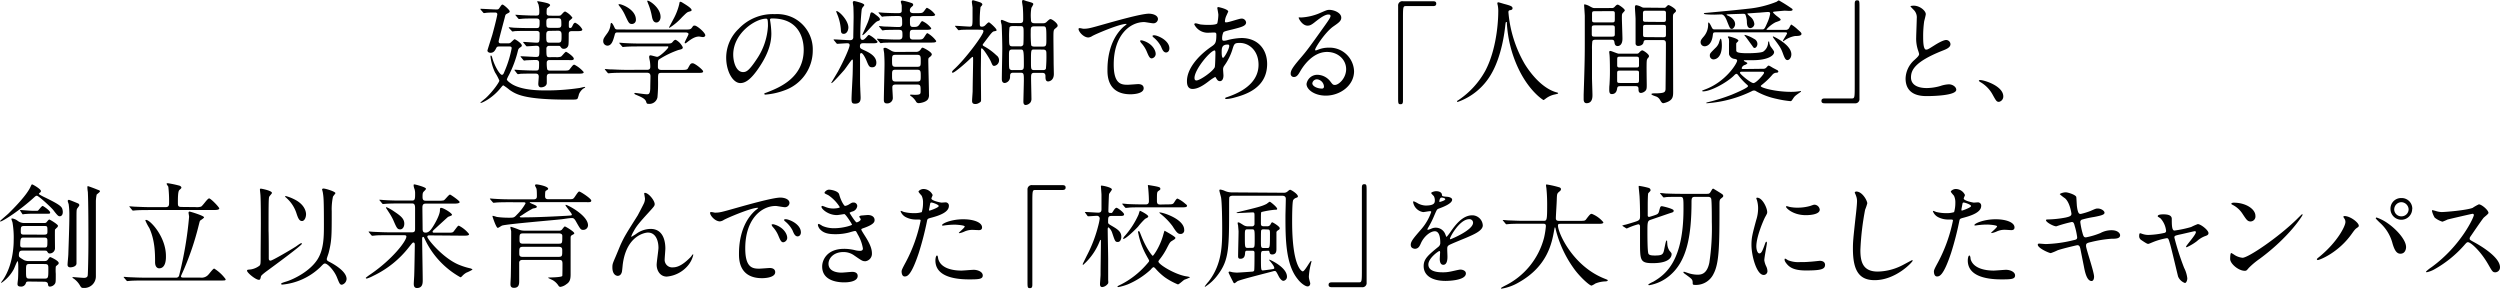 <svg width="706.91" height="81.6" xmlns="http://www.w3.org/2000/svg" viewBox="0 0 706.91 81.6"><title>建学の精神である「人間愛」と、創立以来育んできた「校風」を大切にしたキャンパス</title><path d="M143.62,12.25a1,1,0,0,0,.93-.35c.77-.7.83-.8,1-.8s2,1.15,2,1.76c0,.19,0,.26-.58.64a1.26,1.26,0,0,0-.51.8,30.53,30.53,0,0,1-2.56,6.91,10.53,10.53,0,0,0-.58,1.22c0,.42,1.06,1.12,1.47,1.38,2.85,1.7,7.42,1.76,9.57,1.76a63.81,63.81,0,0,0,9.57-.7c.29-.06,1.22-.29,1.31-.29s.22,0,.22.1-.06.1-.54.38a3.79,3.79,0,0,0-1.22,1.6,7.67,7.67,0,0,1-.38,1.22c-.26.29-.51.29-2.78.29-12.32,0-14.59-1.5-16.41-2.72a16.72,16.72,0,0,0-1.79-1.31c-.19,0-.38.26-.83.8-2.21,2.75-5.15,4.19-5.66,4.19,0,0,0,0,0-.06,0-.19,1.31-1.15,1.54-1.38,2-1.86,3.81-4.48,3.81-4.9a14.5,14.5,0,0,0-1.22-2.3A14.37,14.37,0,0,1,138.69,16c0-.1,0-.29.13-.29s.26.16.38.67c.74,2.59,2.21,4.77,2.69,4.77s.51-.38,1-1.5a29.93,29.93,0,0,0,1.79-6c0-.45-.22-.51-.8-.51h-2.5c-.61,0-.83,0-1.06.45-.38.74-.7,1.34-1.63,1.34-.45,0-.86-.26-.86-.64,0-.13,1.18-3.78,1.38-4.45,1-3.62,1.41-5.6,1.41-5.79,0-.38-.29-.51-.58-.51-.77,0-1.54,0-2.3.06-.13,0-.74.1-.86.1s-.19-.06-.29-.19l-.64-.74c-.1-.16-.13-.19-.13-.22s.06-.06.13-.06c.61,0,3.74.19,4.45.19.45,0,.58-.06.86-.48.54-.8.61-.9.86-.9s2,1.47,2,1.92c0,.26-.06.29-.67.61s-.51.35-.8,1.44S141,11.46,141,11.68c0,.58.35.58.83.58Zm13.44,3.9a3.89,3.89,0,0,0,1.54-.13c.29-.13,1.18-1.37,1.44-1.37s2.21,1.37,2.21,1.92-.67.42-1.7.42h-5.18a.67.67,0,0,0-.77.7,8.92,8.92,0,0,0,.13,1.92.73.73,0,0,0,.64.35h3.84c1.47,0,1.63,0,2-.54.8-1,.86-1.12,1.22-1.12a8.59,8.59,0,0,1,2.62,2.08c0,.45-.64.45-1.7.45h-7.81c-.9,0-.93.51-.93,1.12v1.6c-.13,1-1.28,1.15-1.63,1.15-.77,0-.77-.8-.77-1,0-.32.13-1.73.13-2,0-.89-.54-.89-1.15-.89s-2.94,0-4.06.06a4.82,4.82,0,0,1-.67.1c-.1,0-.16-.1-.29-.22L145.6,20c-.13-.13-.13-.16-.13-.19a.08.08,0,0,1,.1-.1c.13,0,1.7.13,2,.13,2.27.1,2.59.1,4,.1.86,0,.86-.22.86-2.18,0-.74-.51-.8-1-.8s-2.18.06-2.75.1a2.2,2.2,0,0,1-.45.06c-.1,0-.16-.06-.29-.19l-.61-.74c-.1-.1-.13-.16-.13-.22s0-.06.1-.06c.67,0,3.62.19,4.22.19,1,0,1-.22,1-2.3,0-.26,0-.86-.8-.86-.38,0-2.5.16-2.75.16-.1,0-.16-.06-.29-.22l-.61-.74c-.13-.13-.13-.16-.13-.19a.08.08,0,0,1,.1-.1c.35,0,3.14.22,3.74.22.8,0,.8-.29.8-2.62,0-.71-.64-.71-1-.71H149.6c-.74,0-2.91,0-4,.06a5.28,5.28,0,0,1-.7.1c-.1,0-.16-.1-.26-.22L144,8c-.13-.13-.13-.16-.13-.19s0-.1.13-.1,1.22.13,1.41.13c1.47.06,2.88.1,4.38.1h1.79c1,0,1-.22,1-1.92,0-.8-.54-.8-1.28-.8-1.31,0-3,0-3.84.1l-.67.06c-.13,0-.16-.06-.29-.19l-.61-.74c-.13-.16-.16-.16-.16-.22s.06-.06.13-.06,1.7.13,2,.13c2.14.1,2.53.1,3.78.1.86,0,.86-.32.86-1.38a9.47,9.47,0,0,0-.22-1.73,9.2,9.2,0,0,1-.38-.89c0-.06.1-.06.13-.06a22.21,22.21,0,0,1,2.69.54c.32.1.83.29.83.58s-.86.77-.93,1a11.19,11.19,0,0,0-.06,1.15c0,.51.1.83.9.83H158c.48,0,.54-.06,1.06-.64.32-.35.54-.54.77-.54A5.41,5.41,0,0,1,161.86,5c0,.19-.74.74-.86.86s-.16.29-.16,1.25c0,.54,0,.8.38.8s.48-.22.8-.9c.13-.26.35-.58.64-.58a4.45,4.45,0,0,1,2,1.89c0,.48-.58.48-1.73.48h-1.12c-1,0-1,.35-1,1.06,0,1,0,2.66-.1,2.94a1.28,1.28,0,0,1-1.28,1c-.51,0-.64-.19-.9-.54s-.32-.29-.9-.29h-2.3a.74.74,0,0,0-.83.67c0,2.21,0,2.53.83,2.53Zm-1.57-11c-.7,0-1,.13-1,1.06,0,1.41,0,1.66,1,1.66h2.24c.45,0,1,0,1-.86,0-1.6,0-1.86-1-1.86Zm-.1,3.58c-.93,0-.93.58-.93,1.34,0,1.6,0,2,.93,2h2.4c1,0,1-.42,1-2,0-.8,0-1.38-1-1.38Z"/><path d="M193.66,8.35c1.25,0,1.63,0,2-.54s.42-.58.77-.58c.67,0,3,2,3,2.75,0,.35-.42.51-.64.51s-1-.16-1.12-.16c-.77,0-1.73.29-3.36,1.6-.26.19-.42.32-.58.32a.14.14,0,0,1-.13-.13c0-.35,1.09-2.21,1.09-2.5s-.42-.45-.86-.45h-19c-.58,0-.86,0-1,.64-.42,1.47-.8,3.1-2.08,3.1a1.22,1.22,0,0,1-1.18-1.25c0-.67.16-.9,1.15-2.27a4.8,4.8,0,0,0,.93-2.56c0-.1.1-.35.26-.35s.54.58.9,1.41c.19.45.61.45.93.45ZM182.88,19.74c.38,0,1,0,1-.83a11.76,11.76,0,0,0-.1-1.5c-.1-.48-.22-1.12-.22-1.25s0-.51.35-.51,1.63.42,1.92.42c.7,0,3.14-2.37,3.14-2.72s-.16-.22-.61-.22h-7.52c-.77,0-2.94,0-4,.1-.13,0-.58.06-.7.06s-.16-.06-.26-.19l-.64-.74c-.13-.16-.13-.16-.13-.22s.06-.06.1-.06c.22,0,1.18.1,1.41.1.93.06,2.59.13,4.42.13h7.23c1.44,0,1.57,0,2-.54.32-.38.51-.51.8-.51a4.61,4.61,0,0,1,2,2.11c0,.48-.29.54-1.25.77a25.77,25.77,0,0,0-5.31,2.56c-.42.26-.48.29-.48,2.21,0,.86.7.86,1,.86h5.54c1.31,0,1.76,0,2-.54.61-1.09.7-1.34,1.31-1.34s2.94,1.86,2.94,2.3-.64.42-1.7.42H187c-.93,0-.93.26-.93,1.89a44.91,44.91,0,0,1-.16,5,2.32,2.32,0,0,1-2.59,1.86c-.45,0-.48-.19-.61-.58-.26-.86-1.25-1.28-2.59-1.86-.38-.16-.74-.29-.74-.48s.19-.16.29-.16,2.69.38,3.2.38.93,0,1-1.63c0-.71.06-3,.06-3.46s-.1-1-1-1h-6.14c-.77,0-2.94,0-4.06.1-.1,0-.54.06-.67.06s-.16-.06-.29-.19l-.61-.74c-.13-.16-.13-.16-.13-.22s.06-.06.1-.06c.22,0,1.18.1,1.41.1.93,0,2.59.13,4.42.13ZM175.17,1.18c.64,0,4.64,1.5,4.64,4.38a1.13,1.13,0,0,1-1.09,1.22c-.8,0-.93-.26-1.89-2.3A12,12,0,0,0,175,1.54c0-.06-.13-.22-.1-.29S175.1,1.18,175.17,1.18Zm11.62,3.55c0,1-.58,1.63-1.18,1.63-1,0-1.18-1.22-1.31-1.89A17.59,17.59,0,0,0,183.2.86c0-.1-.26-.54-.16-.64C183.33-.1,186.78,2.11,186.78,4.74Zm8.77-1.92c0,.29-.13.32-.7.48s-.7.29-2,1.57a16.68,16.68,0,0,1-3.55,3,.14.14,0,0,1-.13-.13s1.12-2.08,1.25-2.34a17,17,0,0,0,1.63-4.19c.1-.61.13-.7.32-.7a1.45,1.45,0,0,1,.61.26C193.85,1.28,195.55,2.3,195.55,2.82Z"/><path d="M217.73,5.63c0,.1.06.22.06.35a24.52,24.52,0,0,1,.32,3.46c0,2.14-.48,5.12-3.3,9.38-2.56,3.9-4.19,4.67-5.47,4.67-2.11,0-4-3.3-4-7.2a11.27,11.27,0,0,1,3.55-8.16A13.24,13.24,0,0,1,219.1,4a10.44,10.44,0,0,1,5.15,1,10,10,0,0,1,5.57,9.31,11.93,11.93,0,0,1-8.06,11.26,19.64,19.64,0,0,1-5.31,1.18c-.13,0-.32,0-.32-.22s.06-.13.86-.45c3.33-1.31,10.27-4.06,10.27-12,0-1.25-.13-8.86-8.86-8.86C217.76,5.18,217.73,5.44,217.73,5.63Zm-10.4,9.82c0,2.08.83,4.93,2.78,4.93.93,0,1.7-.38,3.9-3.71a18.31,18.31,0,0,0,3.14-9.31c0-1.92-.13-2.08-.54-2.08C213.57,5.28,207.33,9.41,207.33,15.45Z"/><path d="M244.16,12.22c-.42,0-1,0-1,.86,0,.58.22.67,1.25,1.15,1.34.61,3.39,1.63,3.39,3.49,0,1.15-.77,1.31-1.15,1.31-.86,0-1-.32-1.73-2.11-.19-.45-.93-1.92-1.38-1.92s-.35.7-.35.9,0,4.86,0,5.79c0,1.12,0,2.21.06,3.33,0,.35.1,2.11.1,2.53,0,.64,0,1.76-1.57,1.76-.77,0-1-.19-1-1.28s.29-6,.32-7.1.06-2.59.06-3.74c0-.06,0-.35-.19-.35s-1.86,2.5-2.24,2.94-3.26,3.71-3.58,3.71c-.06,0-.1,0-.1-.06s1.6-2.69,1.89-3.2c1.63-3,3.3-6.69,3.3-7.46,0-.54-.42-.54-.74-.54s-2.59.16-2.75.16-.16-.1-.29-.22l-.61-.74c-.13-.13-.13-.16-.13-.19a.1.1,0,0,1,.1-.1c.64,0,3.74.22,4.45.22.38,0,.83,0,1-.64,0-.13.1-5.15.1-5.82,0-.35,0-1.31-.06-2.88,0-.19-.16-1.09-.16-1.31a.4.4,0,0,1,.38-.42c.06,0,2.85.58,2.85,1.12,0,.13,0,.16-.38.58a1.85,1.85,0,0,0-.35.77,69.34,69.34,0,0,0-.38,7.46c0,.32,0,1.06.61,1.06.35,0,.61-.26,1-.64.61-.7.67-.77.86-.77a7.76,7.76,0,0,1,2.4,1.92c0,.45-.64.45-1.7.45Zm-5.6-2.66c-.67,0-.77-.42-.8-1.28A13.79,13.79,0,0,0,237,4.7c-.06-.22-.54-1.31-.54-1.44s0-.13.1-.13c.67,0,3.33,2.59,3.33,4.67C239.87,8.58,239.46,9.57,238.56,9.57Zm10.24-4.1c0,.29-.13.35-.7.54-.86.32-3.62,3.94-4.22,3.94-.06,0-.06,0-.06-.06s1.34-3,1.57-3.58a13.9,13.9,0,0,0,.7-2.34c.06-.16.13-.45.35-.45.38,0,.7.29,1.44.86S248.8,5.18,248.8,5.47Zm-.1,2.21c-.13-.13-.16-.16-.16-.19s.06-.1.13-.1c.22,0,1.15.1,1.34.13,1.25,0,2.82.13,4,.13.48,0,1.09,0,1.09-.9,0-2,0-2.21-1.22-2.21-2.46,0-3.52.1-3.74.1s-.58.1-.67.1-.19-.1-.29-.22l-.64-.74c0-.06-.13-.16-.13-.22s.06-.06.13-.06,1,.1,1.15.1c.64.06,3.23.13,4.29.13s1-.42,1-1c0-.32,0-.74,0-1.06s-.26-1-.26-1.15a.35.35,0,0,1,.38-.35A15.74,15.74,0,0,1,257.6.8c.22.06.61.19.61.51s-.06.29-.58.77a1.11,1.11,0,0,0-.35.83c0,.67.48.8,1,.8h.93c1.54,0,1.66,0,2.18-.7s.58-.8.74-.8a5.9,5.9,0,0,1,2.3,1.92c0,.42-.64.42-1.7.42H258.3c-1,0-1,.58-1,1.31,0,1.34,0,1.76.93,1.76s1.34,0,1.89-.9c.32-.51.45-.74.7-.74a6.53,6.53,0,0,1,2.5,2c0,.45-.64.45-1.73.45h-3.33c-1,0-1,.32-1,1.6,0,.61,0,1.15.93,1.15h1c1.54,0,1.7,0,2.18-.74.61-.93.67-1.06.9-1.06a7.88,7.88,0,0,1,2.46,2.21c0,.45-.64.45-1.73.45h-8.61c-1.54,0-3.55,0-4.67.06a5.81,5.81,0,0,1-.67.1c-.13,0-.19-.1-.29-.22l-.64-.74c-.1-.13-.13-.16-.13-.19s0-.1.13-.1,1.7.13,2,.13c2.34.1,2.4.1,4.06.1.83,0,1-.42,1-1.09,0-1.44,0-1.66-1.22-1.66-.19,0-2.56,0-3.71.06a5,5,0,0,1-.67.1c-.13,0-.16-.06-.29-.22Zm10.24,7a1.5,1.5,0,0,0,1.34-.61c.29-.42.38-.58.61-.58s2.59,1.22,2.59,1.89c0,.38-.58.77-.7.86s-.29.19-.29.74c0,1.38.19,8.16.19,9.7a2.29,2.29,0,0,1-.26,1.34c-.54.93-2.34,1.15-2.59,1.15a.84.84,0,0,1-.74-.32A5.09,5.09,0,0,0,258,27.49c-.1-.1-.67-.45-.67-.58s.16-.16.26-.16l1,.06c1.73,0,1.73-.22,1.73-1.15,0-1.38,0-1.76-1-1.76h-6c-.9,0-1,.38-1,.83s.13,2.3.13,2.75a1.57,1.57,0,0,1-1.7,1.76c-.83,0-.83-.67-.83-1.05,0-1.44.19-8.42.19-10,0-.64,0-1.5-.1-3.07,0-.19-.19-1.12-.19-1.34s.29-.26.45-.26c.35,0,.7.22,1.57.71a2.61,2.61,0,0,0,1.73.45Zm-5.7.83c-1,0-1,.32-1,1.63s0,1.76,1,1.76h6.11c1,0,1-.32,1-1.63s0-1.76-1-1.76Zm6.11,7.55c1,0,1-.35,1-1.6s0-1.73-1-1.73h-6.11c-1,0-1,.35-1,1.6s0,1.73,1,1.73Z"/><path d="M275.87,8.38c-.9,0-2.94,0-4.1.06a4.82,4.82,0,0,1-.67.1c-.13,0-.19-.1-.29-.22l-.61-.74c-.13-.13-.16-.16-.16-.22s.06-.06.13-.06c.64,0,3.46.22,4,.22.83,0,.83-.29.83-2.91V2.18c0-.26-.19-1.38-.19-1.6s0-.51.38-.51c.06,0,2,.58,2,.61.26.1.58.32.58.58s-.45.61-.51.74a30.3,30.3,0,0,0-.22,4.29c0,1,0,1.25.61,1.25a1.3,1.3,0,0,0,1-.45c.7-.7.8-.77,1-.77s2.14,1.73,2.14,2.18c0,.22,0,.22-.7.35-.48.06-1,.8-2.21,2.4-.86,1.15-1,1.28-1,1.41s0,.22.48.48a16.47,16.47,0,0,1,3.39,2.5A1.69,1.69,0,0,1,282.5,17a1.59,1.59,0,0,1-1.34,1.63c-.45,0-.51-.13-1-1.28-.32-.74-2.14-3.68-2.56-3.68-.19,0-.19.26-.19.35,0,.93-.06,5.15-.06,6,0,1.28.06,6.94.06,8.1,0,.54,0,.67-.61,1a1.79,1.79,0,0,1-1,.29c-.74,0-.93-.35-.93-.9s.16-2.37.16-2.78c0-1.63.13-7.07.13-8.58,0-1,0-1.06-.19-1.06a4.2,4.2,0,0,0-.7.58c-1.25,1.22-4.35,3.9-4.9,3.9-.1,0-.16-.06-.16-.22s.16-.38.58-.77c3.07-2.78,8.29-9.7,8.29-10.75,0-.42-.42-.42-.77-.42Zm16.61,12.22c-.93,0-.93.42-.93,1.63,0,.77.1,4.67.1,5.54a1.82,1.82,0,0,1-.29,1.21,1.92,1.92,0,0,1-1.31.71c-.67,0-.67-.71-.67-1,0-.45.13-5.31.13-5.86,0-2,0-2.27-1-2.27h-2c-.9,0-.9.51-.9,1.25a1.72,1.72,0,0,1-1.47,1.66c-.86,0-.86-.86-.86-1.18,0-1.25.13-7.3.13-8.67,0-1.18-.1-5.79-.19-6.62A8.35,8.35,0,0,1,283,6c0-.1,0-.38.32-.38.06,0,1.5.58,1.6.64a3.46,3.46,0,0,0,1.47.26h2c.93,0,.93-.45.93-1.28s0-1.79-.1-3.13c0-.22-.22-1.38-.22-1.63s.06-.48.35-.48a8.49,8.49,0,0,1,.83.29c1.76.48,2,.54,2,.93a7.35,7.35,0,0,1-.54,1,12.84,12.84,0,0,0-.13,3.2c0,.51,0,1.15,1,1.15h2.43A1.26,1.26,0,0,0,296,6.14c.58-.54.8-.74,1.06-.74.42,0,2,1.15,2,1.82,0,.29-.1.38-.61.8s-.58.45-.58,2.56c0,1,.06,6,.06,7.14,0,.45.06,2.69.06,3.2,0,2-1.5,2.11-1.6,2.11-.77,0-.77-.8-.77-1.5,0-.86-.48-.93-1-.93Zm-4-7.49a.84.84,0,0,0,.86-.45c.1-.26.1-2.75.1-3.17,0-1.89,0-2.11-1-2.11H286.3c-.32,0-.74.06-.86.42a24.53,24.53,0,0,0-.1,3c0,2,0,2.3,1,2.3ZM286.3,14c-1,0-1,.38-1,1.86,0,3.14,0,3.49.26,3.74a1,1,0,0,0,.74.22h2.21c1,0,1-.42,1-1.66,0-4.16-.1-4.16-1-4.16Zm8.58-.83c1,0,1-.38,1-2.14,0-3.58-.06-3.58-1-3.58h-2.43c-1,0-1,.38-1,1.66a33,33,0,0,0,.13,3.68c.19.38.67.38.86.38Zm-2.43.83c-.93,0-.93,0-.93,3.55,0,2,0,2.27,1,2.27h2.4c.22,0,.67,0,.83-.42a37.6,37.6,0,0,0,.13-4.38c0-.8-.29-1-1-1Z"/><path d="M306.34,8.13c1.34,0,1.82-.13,6.21-1.38,2.85-.8,10.18-2.88,12.29-2.88,1.15,0,2.59.45,2.59,1.54a1.28,1.28,0,0,1-1.31,1.18c-.42,0-2.24-.35-2.59-.35-4.06,0-8.61,3.74-8.61,12,0,5.38,2,5.73,3.9,5.73.48,0,2.75-.19,3-.19,1,0,1.57.42,1.57,1.18,0,1.7-3.52,1.7-3.71,1.7-6.53,0-6.53-5.34-6.53-6.85s0-8.19,4.64-12.32a6.2,6.2,0,0,0,.8-.67c0-.06-.13-.06-.19-.06-1.86,0-8.48,2.82-9.54,3.42a2.44,2.44,0,0,1-1.09.42c-1.6,0-3.14-2.14-2.72-2.59C305.22,7.84,306.15,8.13,306.34,8.13Zm20.45,7.07a1.3,1.3,0,0,1-1.12,1.31c-.58,0-.86-.61-1.38-1.86a8.36,8.36,0,0,0-1.6-2.5,1.75,1.75,0,0,1-.32-.58c0-.16.35-.19.64-.13C325.73,12.19,326.78,14.17,326.78,15.2Zm3.87-1.54c0,.83-.51,1.18-.93,1.18-.77,0-1.12-.93-1.44-1.7a8.28,8.28,0,0,0-2.11-2.56c-.16-.13-.29-.26-.29-.42s.35-.19.45-.19a2.93,2.93,0,0,1,.8.16C329,10.75,330.66,12.13,330.66,13.66Z"/><path d="M342,22.81c-1.63,1.28-3.26,2.34-4.8,2.34s-1.57-1.63-1.57-2.21c0-3.46,3.07-7.14,7-9.82,1-.7,1.31-1,1.31-3.26,0-.51-.1-.67-.7-.67-.06,0-1.22.06-1.44.06a4.25,4.25,0,0,1-4.1-2.34c0-.19.13-.32.38-.32s1.15.29,1.34.32a18.73,18.73,0,0,0,2.18.13c.58,0,2.43,0,2.62-.48a12.42,12.42,0,0,0,.29-2.37c0-.32-.32-2-.32-2s.16-.19.29-.19,2.82.58,2.82,1.28c0,0-.48,1.06-.51,1.12A4.22,4.22,0,0,0,346.37,6c0,.26,0,.32.42.32.67,0,3.62-1.06,4.22-1.06a1.24,1.24,0,0,1,1.34,1.06c0,1-1.15,1.31-3.87,2-1.89.45-2.37.58-2.56.83a4.2,4.2,0,0,0-.35,1.57c0,.74.16.8.54.8a4,4,0,0,0,.93-.16,17.4,17.4,0,0,1,4-.61c4.67,0,7.26,3.23,7.26,7.33,0,6.94-6.37,8.74-9.34,9.54a10.38,10.38,0,0,1-2.21.38c-.19,0-.32-.06-.32-.22s.26-.22.64-.35c6.43-2.18,8.8-5.54,8.8-9.12,0-4-2.69-6.17-5.28-6.17-1.54,0-1.6.19-2.18,2.08a16,16,0,0,1-2.21,4.35,1.67,1.67,0,0,0-.35,1.15c0,.26.1,1.41.1,1.63,0,.86-.32,1.6-1,1.6-.54,0-.77-.38-1-.74s-.26-.45-.35-.45A14.22,14.22,0,0,0,342,22.81ZM343.49,19c.13-.32.19-3.68.19-4,0-.19,0-.74-.22-.74-1.18,0-5.7,5.38-5.7,7.78,0,.45.16.77.67.7C339.52,22.59,343,20.16,343.49,19Zm3.62-6.4c-1.66,0-1.66,1.09-1.66,2.21,0,.29,0,1.54.38,1.54s1.76-2.53,1.76-3.36a.71.71,0,0,0-.1-.32C347.42,12.61,347.2,12.61,347.1,12.61Z"/><path d="M380.64,19.55c0-2.62-2.21-4.86-5.41-4.86-4.22,0-6.94,4.38-7.52,5.38s-1,1.7-1.82,1.7a.88.88,0,0,1-.93-.9c0-.8.26-1.5,2.53-4.16,2.08-2.43,2.4-2.85,7.23-9.63,1.06-1.5,1.5-2.18,1.5-2.53s-.22-.45-.61-.45c-1.18,0-3.07,1.6-3.62,2-1.28,1.06-1.73,1.15-2.27,1.15-1.5,0-2.5-2-2.5-2.21s.1-.1.77-.1a15.49,15.49,0,0,0,5-1.15c2-.86,2.21-1,2.91-1,1.28,0,3.36.8,3.36,2.21,0,.93-.74,1.44-2.27,2.5-2.3,1.63-5.12,6-5.12,6.56a.24.24,0,0,0,.19.22l.8-.29a7.72,7.72,0,0,1,2.82-.51,6.91,6.91,0,0,1,7.2,6.65c0,4.06-3.94,6.91-8,6.91-3.17,0-5.44-1.7-5.44-3.3a3.08,3.08,0,0,1,3.17-2.59,4.72,4.72,0,0,1,3.65,2c.45.58.64.86,1.09.86C378.4,24.16,380.64,22.21,380.64,19.55Zm-8.22,2.88a1.31,1.31,0,0,0-1.34,1.12c0,.83,1.38,1.5,2.75,1.5a.53.53,0,0,0,.54-.58A2.18,2.18,0,0,0,372.42,22.43Z"/><path d="M405.22.35c.61,0,.9.19.9.67s-.26.7-.9.7h-7.65c-.86,0-.86.19-.86,4,0,3.58,0,19.49,0,22.75,0,.74-.16,1-.67,1-.7,0-.7-.22-.7-2.11V1.66A1.2,1.2,0,0,1,396.74.35Z"/><path d="M426.53,3.49a34.8,34.8,0,0,0,4.64,14.66c.54.86,4.16,6.72,9.09,8,.1,0,.32.1.32.22s-.1.16-1.12.38a6.35,6.35,0,0,0-2.21,1c-.61.45-.7.54-.8.54s-4.19-2.53-7.29-9.31a34.56,34.56,0,0,1-3.07-12.38c0-.35,0-.38-.16-.38s-.19.13-.32,1.28-.93,8.48-4.1,13.7a17.69,17.69,0,0,1-9.31,7.62c-.1,0-.19,0-.19-.16s.16-.22.42-.38A23.73,23.73,0,0,0,420,20c3.65-6.94,3.65-16.1,3.65-16.45a8.78,8.78,0,0,0-.13-2,4.49,4.49,0,0,1-.13-.64.27.27,0,0,1,.26-.26c.19,0,1.57.45,1.86.51,1.54.42,2.18.61,2.18,1.18,0,.35-.26.45-.54.51s-.42.06-.51.19A.62.62,0,0,0,426.53,3.49Z"/><path d="M455.68,2.27a1,1,0,0,0,.9-.35c.32-.35.58-.61.86-.61s2,1.18,2,1.63c0,.16-.51.64-.61.77-.22.29-.22.54-.22,1.41s.16,4.89.16,5.82c0,1.76-.9,2.08-1.34,2.08-.77,0-.86-.61-.93-1.12-.1-.67-.45-.67-1.06-.67h-4c-.51,0-1,0-1.18.42a15.26,15.26,0,0,0-.1,2.27c0,1.47,0,6.88,0,8.1,0,.7.13,4.1.13,4.86,0,.58,0,2.3-1.66,2.3-.83,0-.83-.9-.83-1.12s0-.86,0-1.28c.32-9.5.32-11.62.32-15.13,0-2,0-6.75,0-7.17,0-.26-.19-2.91-.19-2.94s0-.32.13-.32a4.76,4.76,0,0,1,1.5.58c.83.45.93.48,1.38.48Zm-4.58,4.9c-.64,0-1,0-1,.64V9.66c0,.7.26.7,1,.7h4.51c.64,0,1,0,1-.64V7.9c0-.7-.26-.74-1-.74Zm0-4c-.74,0-.93,0-.93.8V5.66c0,.67.29.67.93.67h4.58c.74,0,.93,0,.93-.83V3.78c0-.64-.29-.64-.93-.64Zm11.65,12a.76.76,0,0,0,.74-.29c.26-.29.61-.64.9-.64s1.89,1.06,1.89,1.63a.72.72,0,0,1-.19.42,1.41,1.41,0,0,0-.45,1c-.1.83,0,5.89,0,6.66s0,1.28-.29,1.63a2,2,0,0,1-1.34.7c-.7,0-.7-.67-.7-1.15,0-.77-.42-.77-1.06-.77h-4c-.74,0-.9.13-1,.74-.13,1-.67,1.5-1.47,1.5-.42,0-.74-.16-.74-1.15,0-.22,0-1.09.06-1.38.1-1.66.13-2.62.13-4,0-.16,0-3.23-.1-4.38,0-.13-.1-.83-.1-1s.13-.29.29-.29c.35,0,2,.77,2.37.77Zm-4.64.86c-.77,0-.83.06-.83,1v1.6c.1.45.35.45.83.45h4.51c.48,0,.74,0,.83-.45V16.83c0-.8-.22-.8-.83-.8Zm.06,3.94c-.61,0-.9,0-.9.67v2.21c0,.61.32.61.9.61h4.38c.7,0,.9,0,.9-.83,0-.29,0-2,0-2.21-.1-.45-.22-.45-.86-.45ZM470.46,2.21a.71.71,0,0,0,.67-.26c.38-.42.51-.51.7-.51s2.08,1,2.08,1.63c0,.19-.16.35-.35.51-.51.45-.51.54-.51,1.7,0,2.94.06,17.47.06,20.77,0,1.28-.16,2-1.28,2.62a5.33,5.33,0,0,1-1.5.51c-.35,0-.58-.32-.9-.86a2.22,2.22,0,0,0-.9-.93c-.22-.13-1.57-.48-1.57-.77s1.18-.22,1.5-.22c2.08-.1,2.4-.26,2.5-1.15,0-.32.1-8.35.1-12.93,0-1-.45-1-1.25-1h-4.16c-.74,0-.83.16-.93.67-.1.7-.9,1-1.47,1a.7.7,0,0,1-.77-.61c0-.19,0-6.5,0-7S462.3,2.59,462.3,2c0-.16.06-.54.35-.54a4.42,4.42,0,0,1,1.5.51,1.37,1.37,0,0,0,.83.19Zm-.29,4c.58,0,.9,0,.9-.7v-2c-.1-.48-.38-.48-.9-.48h-4.7c-.54,0-.9,0-.9.74,0,.48,0,1.79,0,1.92.06.48.42.48.86.48Zm0,4.32c.61,0,.9,0,.9-.67V7.71c0-.67-.26-.67-.9-.67h-4.64c-.64,0-.93,0-.93.64V9.79c0,.7.26.7.93.7Z"/><path d="M485.25,9.15c-.74,0-.83,0-.93.8-.35,3.07-2.08,3.14-2.3,3.14a1.14,1.14,0,0,1-1.15-1.15c0-.51.19-.8.83-1.54A5.15,5.15,0,0,0,483,6.85c0-.29,0-.48.16-.48s.61.83.74,1.12c.35.7.42.83,1,.83H498.3c.61,0,.7-.22,1.57-2.21a9.87,9.87,0,0,0,.67-2.24c0-.45-.32-.48-.64-.48s-2.08.16-2.43.19c-1.25.06-2.56.19-3.1.19-.06,0-.26,0-.26.13s.77.77.9.9a3,3,0,0,1,1.06,2,1.24,1.24,0,0,1-1.12,1.15c-.9,0-1-1.09-1-2a6.88,6.88,0,0,0-.38-1.76c-.13-.29-.42-.29-.7-.29,0,0-3.55.1-4.48.16-.16,0-.16.06-.16.13s.13.13.26.19c.48.19,2.14,1,2.14,2.46,0,.7-.58,1.34-.9,1.34-.51,0-.58-.19-1.28-1.92-.38-1-.86-2.18-1.73-2.18l-1.92.06c-.26,0-3,0-3-.26,0-.1.1-.22.38-.22.1,0,8.54-.77,12-1.18a29,29,0,0,0,8.22-2,3,3,0,0,1,.58-.38,43.15,43.15,0,0,1,3.71,2.34.39.39,0,0,1,.19.29c0,.35-.61.35-.9.35s-1.15-.06-1.34-.06-3,.26-3.1.29-.19.1-.19.19.64.7.93.93c1.09.83,1.22.93,1.22,1.18s-1.28.61-1.47.7a8.85,8.85,0,0,0-2.53,2c0,.13.13.13.22.13h5.12A1.06,1.06,0,0,0,506,7.71c.38-.67.42-.77.51-.77a10.38,10.38,0,0,1,1.79,1.38c1,.86,1.09,1,1.09,1.28,0,.54-1,.58-1.79.58a7.26,7.26,0,0,0-3,1.25,2.42,2.42,0,0,1-.38.22c-.06,0-.06-.06-.06-.13,0-.22,1.15-1.82,1.15-2.08s-.26-.29-.45-.29Zm13.34,10.3a1.1,1.1,0,0,0,.93-.42c.32-.35.42-.48.61-.48s1.12.61,1.25.67l1.28.67s.19.22.19.32c0,.32-.42.35-.51.35a1.54,1.54,0,0,0-1.12.51,20.11,20.11,0,0,1-2.75,2.69c-.51.42-.58.45-.58.61,0,.45,4.19,1.6,8.54,1.6a14.49,14.49,0,0,0,2.46-.19l.26-.06s.1,0,.1.1-.06.16-.16.22c-1.41,1-1.57,1.09-2,1.73s-.51.83-.83.83a28.36,28.36,0,0,1-3.87-.64,20.45,20.45,0,0,1-5.73-2.11,1.23,1.23,0,0,0-.67-.26,1.38,1.38,0,0,0-.7.22,34.55,34.55,0,0,1-12.67,3.39s-.16,0-.16-.1.54-.22.54-.22a52.5,52.5,0,0,0,6.69-2.11c.38-.16,4.58-1.89,4.58-2.4,0-.19-.06-.22-.64-.74a18.54,18.54,0,0,1-1.79-1.92c-.58-.77-.64-.83-.86-.83s-.58.38-.8.61c-2,1.89-6.4,4.35-8.64,4.35-.06,0-.19,0-.19-.16a.13.13,0,0,1,.06-.13,2.64,2.64,0,0,0,.54-.19c6-2.14,9.25-7.46,9.25-8.22,0-.35-.35-.42-.7-.48a1.81,1.81,0,0,1-1.6-1.34c0-.1,0-2.72,0-3a6.11,6.11,0,0,0-.06-1.41,2.9,2.9,0,0,1-.26-.42c0-.19.19-.19.29-.19s2.69.61,2.69,1.22c0,.13-.58.61-.61.74s0,1.76,0,1.89c0,.48,0,.9,3.2.9.9,0,3.71-.06,4.42-.45a3.18,3.18,0,0,0,1.38-2.46c.06-.42.1-.42.16-.42s.16,0,.16.22a3.2,3.2,0,0,0,.38,1.18c.86,1.18,1,1.34,1,1.63,0,1-1.89,2.27-6,2.27l-2.4,0a.15.15,0,0,0-.16.13c0,.19,1,.51,1,.7s-.54.48-.7.51a1.31,1.31,0,0,0-.9.9c0,.26.26.26.48.26ZM486.88,12.8c0,4-2.21,4-2.4,4a1.06,1.06,0,0,1-1-1.12c0-.54.13-.67,1.54-2.08a3.78,3.78,0,0,0,1-1.41,7.69,7.69,0,0,1,.42-1.18C486.82,10.59,486.88,12.54,486.88,12.8Zm5.57,7.49c-.13,0-.45,0-.45.32s3,2.88,3.81,2.88,3-2.56,3-2.88-.22-.32-.58-.32Zm.93-10.43A9.66,9.66,0,0,1,496,11a1.56,1.56,0,0,1,.93,1.41c0,.67-.45,1.15-.77,1.15s-.32-.1-.8-.77c-.64-.86-1.5-2.11-1.92-2.59-.06-.06-.16-.16-.16-.22S493.31,9.85,493.38,9.85Zm8.06.45c.06,0,5.09,2.3,5.09,5.05,0,1-.61,1.63-1.09,1.63s-.74-.38-1.22-1.66c-.61-1.7-.83-2-2.69-4.51-.16-.22-.22-.32-.22-.45S501.38,10.3,501.44,10.3Z"/><path d="M515.94,29.21c-.61,0-.9-.19-.9-.67s.26-.7.9-.7h7.65c.86,0,.86-.19.86-4,0-3.58,0-19.49,0-22.75,0-.74.16-1,.67-1,.67,0,.67.22.67,2.11V27.9a1.18,1.18,0,0,1-1.34,1.31Z"/><path d="M541.28,17c1-.9,1.38-1.31,1.38-1.73a8.08,8.08,0,0,0-.29-1,10.29,10.29,0,0,1-.54-3.74c0-.74.16-4.45.16-5.28a3,3,0,0,0-1-2.59c-.67-.7-.77-.8-.77-.9s.77-.16.86-.16c1.82,0,3.46,1.47,3.46,2.4,0,.29-.38,1.73-.45,2a30.11,30.11,0,0,0-.29,4.22c0,1.22,0,3.81.83,3.81.45,0,.64-.13,2.37-1.22.35-.22,2.37-1.5,3.3-1.5a1.23,1.23,0,0,1,1.22,1.18c0,1-1.31,1.47-2.46,1.92-7.62,3.07-8.7,5.41-8.7,7.49s1.86,3,4.45,3a14.32,14.32,0,0,0,3.84-.58,8.68,8.68,0,0,1,2.4-.48c1.09,0,2.11.74,2.11,1.54,0,1.63-6.53,1.79-8.22,1.79-1.47,0-6.11,0-6.11-5A7.25,7.25,0,0,1,541.28,17Z"/><path d="M565.25,28.8c-.67,0-.8-.22-1.86-2.14A9.06,9.06,0,0,0,560,23.23c-.1-.06-.45-.29-.45-.38s.1-.22.35-.22c1.12,0,6.56,1.66,6.56,4.64A1.54,1.54,0,0,1,565.25,28.8Z"/><path d="M17.76,59.9c0,1.15-.67,1.25-.83,1.25-.35,0-.54,0-1.82-1.7-.74-.93-4.22-4.1-4.67-4.1-.26,0-.42.13-.67.35C5.6,59.55.7,62.62.16,62.62c-.06,0-.16,0-.16-.1s2.08-1.82,2.43-2.18c1.44-1.41,5-5,6.14-7.39.35-.74.35-.8.54-.8s2.46,1.31,2.46,1.86c0,.26-.1.35-.38.54,0,0-.19.16-.19.29s1.12.7,1.38.83c4.8,2.3,5.15,2.82,5.31,3.71A2.78,2.78,0,0,1,17.76,59.9ZM8.32,79.61c-.67,0-.86,0-1,.42a1.36,1.36,0,0,1-1.47,1c-.9,0-.9-.51-.9-.77s.16-1.34.16-1.6c.06-1.12.06-2.53.06-2.91s0-1.89-.19-1.89-.9,1.92-1.09,2.27A10.92,10.92,0,0,1,.38,80s-.06,0-.06-.1.38-.58.61-.9C3.87,74.56,3.87,68.7,3.87,68a25.42,25.42,0,0,0-.32-5c0-.16-.32-.9-.32-1.06s.1-.16.26-.16a3.34,3.34,0,0,1,1.44.61,3.06,3.06,0,0,0,2,.67h5.31c.48,0,.7,0,.86-.16s.64-.83.83-.83,2.46,1.38,2.46,1.76a.72.72,0,0,1-.26.51c-.1.06-.42.42-.58.58-.06.45,0,4.48,0,5.34a1.49,1.49,0,0,1-1.5,1.41c-.32,0-.42-.1-.7-.54-.16-.26-.29-.26-.86-.26H6.4c-.58,0-1.06,0-1.06,1.31,0,.48.13.58,1.47,1.38a3.13,3.13,0,0,0,1.44.26h4.19c.61,0,.86-.06,1.18-.54s.42-.58.64-.58c.06,0,2.34,1,2.34,1.66a.52.52,0,0,1-.19.42c-.54.45-.61.51-.64.64a13.18,13.18,0,0,0,0,2c0,2.21,0,2.46-.26,2.85a1.82,1.82,0,0,1-1.38.77c-.48,0-.51-.29-.58-.77s-.61-.61-1-.61Zm1.73-20c.58,0,.64,0,.77-.13s1-1.25,1.22-1.25,2.14,1.34,2.14,1.86c0,.35-.13.35-1.22.35H8.74c-.42,0-1.5.06-1.89.1a1.89,1.89,0,0,1-.38.06c-.1,0-.13-.06-.22-.19l-.48-.74c-.1-.16-.1-.16-.1-.19a.09.09,0,0,1,.1-.1c.29,0,2.75.22,3.26.22ZM12.54,70c.86,0,.86-.19.86-1.92,0-.54-.06-.9-.86-.9H6.78c-.77,0-1.06,0-1.06,2.11,0,.67.38.7.86.7Zm-.06-3.65c.93,0,.93-.32.93-1,0-1.34,0-1.44-.86-1.44H6.78c-.9,0-.9.32-.9,1.6,0,.67.19.83.9.83ZM8.42,74.65c-1.06,0-1.06.26-1.06,1.92,0,2,0,2.21,1.06,2.21h4.16c1.09,0,1.09-.29,1.09-2.78,0-1,0-1.34-1.06-1.34ZM19.49,56.51c.19,0,2.37.93,2.56,1s.38.29.38.51-.61.9-.67,1.06c-.13.38-.13.7-.13,3.9,0,1.82,0,11.2,0,11.55-.06.8-1.12,1.06-1.76,1.06s-.77-.45-.77-.7c0-.48.22-2.56.22-3,.1-3.07.29-8,.29-10.85a21.47,21.47,0,0,0-.19-3.29c-.26-.8-.29-.9-.26-1C19.2,56.61,19.33,56.51,19.49,56.51Zm5.38-3.87c.13,0,2.21.77,2.53.93.8.29.86.32.86.54s-.83.77-.93.93a11,11,0,0,0-.22,1.79c0,1,0,6.11,0,8.29v13a3.27,3.27,0,0,1-3.49,3.3c-.54,0-.64-.06-1.09-.83a6,6,0,0,0-1.66-1.79c-.35-.22-.38-.26-.38-.35s.13-.1.19-.1,2.59.22,3.07.22,1-.13,1.06-.74c.06-.42.19-5.37.19-9.34,0-3.55,0-11-.16-14.21a8.36,8.36,0,0,1-.13-1.5A.19.19,0,0,1,24.86,52.64Z"/><path d="M56.61,78.49A2.56,2.56,0,0,0,59,77.57c.26-.26,1.25-1.63,1.57-1.63a11.6,11.6,0,0,1,3.23,3c0,.38-.13.38-1.41.38H40.67c-.7,0-2.91,0-4,.1l-.67.06c-.1,0-.16-.06-.29-.22l-.61-.7c-.13-.16-.13-.19-.13-.22s0-.06.1-.06c.22,0,1.22.1,1.41.1,1.47.06,2.91.13,4.38.13h8.83a.87.87,0,0,0,1-.77,103.85,103.85,0,0,0,2.78-16.45c0-.19-.16-1-.16-1.15s.13-.32.29-.32,4.1,1.18,4.1,1.63c0,.22-.9.77-1.06.9s-.19.35-.48,1.47A78.49,78.49,0,0,1,52,76.19c-.06.16-.83,1.82-.83,1.92,0,.35.35.38.58.38ZM55.26,58.56a4.19,4.19,0,0,0,1.57-.13c.48-.19,1.82-2.33,2.3-2.33S62,58.59,62,58.94s-.64.45-1.7.45h-18c-.7,0-2.91,0-4,.1l-.67.06c-.13,0-.19-.06-.29-.19l-.61-.74c-.13-.16-.16-.16-.16-.22s.06-.06.13-.06c.22,0,1.22.1,1.41.1,1.47.06,2.91.13,4.38.13h4.32c.9,0,1-.48,1-1.15a34.87,34.87,0,0,0-.22-4.64A7.35,7.35,0,0,1,47.1,52c0-.16.22-.19.38-.19a29.68,29.68,0,0,1,3.3.7c.16.06.51.26.51.54s-.48.54-.64.77c-.35.45-.35,2.34-.35,3.36s0,1.34,1.09,1.34ZM45,75.87c-.45,0-1.15-.35-1.15-1.73,0-2.3,0-6.14-1.63-9.66a13.81,13.81,0,0,1-1.12-2.14c0-.13.13-.16.22-.16,1.12,0,5.6,4.74,5.6,10.21C46.94,73.12,46.94,75.87,45,75.87Z"/><path d="M76,73c0,.26,0,.7.51.7s6.11-3.3,7.17-4c.22-.13,1.22-.93,1.5-.93.06,0,.19,0,.19.16,0,.45-8.13,6.4-9.57,7.46-.58.42-1.89,1.38-2,1.73-.19.8-.22,1-.61,1-.9,0-3.33-2-3.33-2.56,0-.29.1-.29,1.09-.38a5.55,5.55,0,0,0,2.43-1.06c.32-.35.32-.61.32-3,0-1.28.06-7.49.06-8.89,0-1.92,0-6.08-.1-7.81,0-.29-.16-1.7-.16-1.73,0-.19,0-.35.26-.35.1,0,3.14.54,3.14,1.22,0,.19-.77.93-.8,1.15-.16.51-.16,3-.16,9.6C76,66.33,76,71.74,76,73Zm3.49,7.33c0-.26.16-.32,1.7-.8,2-.67,6.37-2.78,8.54-6.11,1.86-2.88,1.86-6.53,1.86-9.89,0-7.23-.1-7.81-.29-9,0-.16-.22-.86-.22-1s.26-.22.38-.22c.61,0,3.39.86,3.39,1.31,0,.1-.64.83-.7,1a17.09,17.09,0,0,0-.35,4.13c0,7,0,8.32-.86,11.71-.06.29-.54,1.54-.54,1.79,0,.45.32.58,1,.93C94.94,75,98,76.89,98,78.88a1.78,1.78,0,0,1-1.31,1.63c-.58,0-.7-.32-1.38-2-.77-2-2.69-4-3.42-4-.32,0-.42.1-1.38,1.09a17.93,17.93,0,0,1-10.85,4.89C79.65,80.41,79.52,80.41,79.52,80.29ZM85.41,62.5c-.77,0-1.12-.74-1.63-2.34a9.81,9.81,0,0,0-2.69-4.1c-.06-.1-.48-.38-.48-.48s.1-.13.26-.13a11.88,11.88,0,0,1,2.18.83c3.42,1.6,3.49,4,3.49,4.29C86.53,61.66,86,62.5,85.41,62.5Z"/><path d="M121.31,66.56c-.19,0-.48.1-.48.38,0,.67,4.54,6.21,9.12,8a18.64,18.64,0,0,0,3,.93c.38.1.64.26.64.38a12.1,12.1,0,0,1-1.73.86,5,5,0,0,0-1.22,1c-.1.1-.29.29-.45.29a24,24,0,0,1-9.63-9.89c-.29-.58-.32-.64-.64-1.31-.06-.13-.16-.22-.26-.22-.29,0-.29.42-.29.54,0,1.86.16,10,.16,11.71,0,.77,0,2.21-1.63,2.21-.9,0-.9-.86-.9-1.22s.13-2.14.13-2.5c.06-1.5.16-7.87.16-8.38,0-.26,0-.77-.38-.77-.22,0-.32.13-1.22,1.25A28.15,28.15,0,0,1,105.54,78a10.27,10.27,0,0,1-1.82.77c-.22,0-.29-.13-.29-.22a14.76,14.76,0,0,1,1.34-1c6.18-4.22,10.14-9.38,10.14-10.66,0-.38-.38-.38-.77-.38H110c-2.24,0-3.29,0-4.06.1l-.67.06c-.1,0-.16-.06-.29-.19l-.61-.74c-.13-.16-.13-.16-.13-.22s0-.06.1-.06c.22,0,1.22.1,1.41.1,1.57.06,2.91.13,4.42.13h6.34c.83,0,.86-.48.86-1V59.1c0-.83,0-1.57-.83-1.57H113c-2.37,0-3.42.06-4,.1l-.67.06c-.13,0-.19-.06-.29-.19l-.61-.74c-.13-.16-.16-.16-.16-.22s.06-.06.13-.06c.22,0,1.22.1,1.41.1,1.57.1,2.88.13,4.38.13h3.36c.83,0,.83-.58.83-2a4,4,0,0,0-.16-1.22,3.61,3.61,0,0,1-.26-1c0-.29,0-.35.22-.35s3.26.77,3.26,1.22c0,.16-.1.29-.48.67s-.48.51-.48,1.6c0,.67.1,1.12.86,1.12h3.58a5.53,5.53,0,0,0,1.57-.1c.35-.16,1.41-1.63,1.76-1.63.19,0,2.72,1.76,2.72,2.11s-.64.45-1.73.45h-7.9c-.67,0-.9.35-.9,1.12,0,.93.06,5,.06,5.86,0,.58,0,1.22.83,1.22s1.34-.58,1.86-1.34c.83-1.22,2.21-3.71,2.21-5,0-.35,0-.67.32-.67.64,0,3.1,1.47,3.1,2,0,.19-1,.48-1.15.58-.93.83-2.75,2.5-3.65,3.33-.64.58-.7.71-.7.83,0,.29.32.29.42.29h3.68c1.47,0,1.63,0,2-.54,1-1.31,1.06-1.44,1.34-1.44a8.68,8.68,0,0,1,2.88,2.37c0,.45-.67.45-1.73.45Zm-8.16-1.7c-.83,0-1-.45-2-2.75a17.73,17.73,0,0,0-1.28-2.21c-.26-.42-.74-1.12-.74-1.15s.06-.16.19-.16a12,12,0,0,1,2,1.12c1.7,1.15,3,2,3,3.52C114.33,64.09,113.89,64.86,113.15,64.86Z"/><path d="M144.26,57.18c-2.82,0-3.74.06-4,.1-.13,0-.58.06-.67.06s-.19-.06-.29-.19l-.64-.74c-.06-.1-.13-.16-.13-.22s0-.06.13-.06,1.18.1,1.41.1c1.57.1,2.88.13,4.38.13h6.46c.9,0,.9-.58.9-.93s0-1.6-.1-2c0-.16-.42-.8-.42-1s.1-.29.45-.29,3.26.51,3.26,1.25c0,.16-.16.26-.58.51-.19.1-.29.16-.29,1.57,0,.45.13.86.9.86h5.38c1.38,0,1.5,0,1.82-.29s1.18-1.89,1.54-1.89,3.42,2,3.42,2.56-.61.45-1.7.45H150.11c-.26,0-.32,0-.32.13a5.32,5.32,0,0,0,1,.48c.86.38,1,.51,1,.7s-.13.35-1.09.48a30,30,0,0,0-3,1.82c-.13.1-.74.42-.74.51s.22.19.29.19c5,0,10.4-.32,12.9-.45,1.41-.1,1.54-.06,1.54-.38s-1.79-2.37-1.79-2.62a.08.08,0,0,1,.1-.1c.51,0,6.27,3,6.27,5.79A1.32,1.32,0,0,1,164.89,65c-.67,0-.8-.22-2-2.34-.54-1-.86-1-1.18-1-.83,0-2.18.26-3,.35-2.66.29-15,1.31-16.7,1.76-.22.06-1.06.67-1.25.67-.48,0-1.5-3.2-1.5-3.23s0-.19.1-.19a11.36,11.36,0,0,1,1.12.32,23.83,23.83,0,0,0,3.42.22c1.38,0,1.47,0,2.3-.9a14.25,14.25,0,0,0,2.4-3.14c0-.32-.29-.32-.51-.32Zm3.55,16.32c-.51,0-.86.1-1,.64,0,.1,0,3.49,0,5.25,0,.83,0,2-1.47,2-1,0-1-.7-1-1.09s.1-1.89.1-2.21c.06-2.43.1-9,.1-11.68v-1c0-.16-.22-.9-.22-1.06s0-.22.16-.22a20.5,20.5,0,0,1,2.18.77,4.18,4.18,0,0,0,1.73.32H158a1.11,1.11,0,0,0,.86-.26c.13-.13.67-.93.86-.93s2.66,1.47,2.66,1.92c0,.19-.06.22-.61.51-.29.16-.42.29-.42.77V77.6c0,1.6-.35,2.21-1.22,2.78a3.61,3.61,0,0,1-1.66.74.63.63,0,0,1-.54-.32,4.78,4.78,0,0,0-1.57-1.54c-.22-.13-1.41-.67-1.41-.7s.26-.1.42-.1c.58,0,3.36-.06,3.62-.42.06-.13.06-3.17.06-3.42,0-1-.26-1.12-1-1.12Zm10.11-.87c1.06,0,1.06-.32,1.06-1.66,0-.7,0-1.18-1.06-1.18h-10c-1.09,0-1.09.38-1.09,1.7,0,.74,0,1.15,1.06,1.15ZM147.9,66c-1,0-1,.35-1,1.73,0,.7,0,1.18,1,1.18H158c1,0,1-.19,1-2.21,0-.7-.74-.7-1-.7Z"/><path d="M185.12,57.7c0,.51-.19.7-1.76,2.43-2.66,2.91-3.42,3.84-4.22,5.34a8.36,8.36,0,0,0-.64,1.34c0,.1,0,.13.13.13.35-.26,1-.61,1.25-.8a7,7,0,0,1,4.1-1.41c3.94,0,4.16,4.26,4.16,5.54,0,.48-.19,2.59-.19,3a2.13,2.13,0,0,0,2.34,2.33c1.76,0,3.42-1.31,5-2.91.13-.13.54-.77.64-.77s.1.06.1.16a7.2,7.2,0,0,1-1.5,3,8.79,8.79,0,0,1-6,3.13c-1.79,0-2.85-1.6-2.85-3.36,0-.74.51-4.1.51-4.77,0-1.79-.64-4.32-3-4.32-.54,0-5.92.61-7.07,8.8-.06.38-.19,2.08-.29,2.4S175.46,78,174.66,78c-.38,0-1.5-.32-1.5-2.4,0-.93.1-1.12.9-3,.26-.58,1.28-3.1,1.5-3.58,1.12-2.37,1.5-2.94,4.77-8.13.16-.29,1.5-2.85,1.76-3.42a3.3,3.3,0,0,0,.29-1.28c0-.19-.22-1.34-.22-1.47s.06-.19.22-.19C183.46,54.59,185.12,56.74,185.12,57.7Z"/><path d="M202.15,60.13c1.34,0,1.82-.13,6.21-1.38,2.85-.8,10.18-2.88,12.29-2.88,1.15,0,2.59.45,2.59,1.54a1.28,1.28,0,0,1-1.31,1.18c-.42,0-2.24-.35-2.59-.35-4.06,0-8.61,3.74-8.61,12,0,5.38,2,5.73,3.9,5.73.48,0,2.75-.19,3-.19,1,0,1.57.42,1.57,1.18,0,1.7-3.52,1.7-3.71,1.7-6.53,0-6.53-5.34-6.53-6.85s0-8.19,4.64-12.32a6.2,6.2,0,0,0,.8-.67c0-.06-.13-.06-.19-.06-1.86,0-8.48,2.82-9.54,3.42a2.44,2.44,0,0,1-1.09.42c-1.6,0-3.14-2.14-2.72-2.59C201,59.84,202,60.13,202.15,60.13Zm20.45,7.07a1.3,1.3,0,0,1-1.12,1.31c-.58,0-.86-.61-1.38-1.86a8.36,8.36,0,0,0-1.6-2.5,1.75,1.75,0,0,1-.32-.58c0-.16.35-.19.64-.13C221.54,64.19,222.59,66.17,222.59,67.2Zm3.87-1.54c0,.83-.51,1.18-.93,1.18-.77,0-1.12-.93-1.44-1.7A8.28,8.28,0,0,0,222,62.59c-.16-.13-.29-.26-.29-.42s.35-.19.45-.19a2.93,2.93,0,0,1,.8.16C224.83,62.75,226.46,64.13,226.46,65.66Z"/><path d="M237.28,54.94c.54,2,1.44,3.29,1.66,3.29a3,3,0,0,0,1.25-.51c.64-.38.74-.45,1.12-.45a1,1,0,0,1,1.09,1A1.83,1.83,0,0,1,241,59.81c-.1,0-.77.29-.77.38.22.38,1.66,2.69,2,2.69.13,0,1.15-.35,1.15-.9,0-.13-.42-.58-.42-.7s.32-.29.45-.32c1.15-.1,1.79-.16,2-.16,1.06,0,1.89.51,1.89,1.41,0,.45-.06,1.18-2.82,2.18-.83.29-.93.35-.93.48s0,.22,1,1.79c1.57,2.43,2,3.84,2,5a2.13,2.13,0,0,1-1.86,2.21c-.8,0-1-.16-3.1-1.6a5.14,5.14,0,0,0-3.1-1c-2.88,0-4.22,1.86-4.22,3.29,0,2.37,2.82,2.53,3.65,2.53.51,0,2.66-.22,3.1-.22s1.5.13,1.5,1.15c0,1.82-3.36,1.82-3.74,1.82-.93,0-6.3,0-6.3-4.48,0-1.86,1.38-5,6.21-5a13.23,13.23,0,0,1,3.07.38,5.88,5.88,0,0,0,1.41.19c.48,0,.83-.16.83-.67a11.38,11.38,0,0,0-1.44-3.94c-.48-.93-.51-1-.8-1s-1.41.35-1.66.42a15.19,15.19,0,0,1-3.84.48c-1.92,0-3.23-.26-4.22-1.22a2.5,2.5,0,0,1-.77-1.37.29.29,0,0,1,.29-.32,8.19,8.19,0,0,1,1,.58,8.17,8.17,0,0,0,3.36.64c2.53,0,5-.83,5-1s-1.79-3-2.18-3c-.06,0-1.76.29-2.08.29-2.5,0-4.38-1.73-4.38-2.34a.25.25,0,0,1,.26-.26,6.5,6.5,0,0,1,.83.29,5.86,5.86,0,0,0,2.21.45c.77,0,1.89-.16,1.89-.38a11,11,0,0,0-3.26-3.39c-.93-.45-1.06-.48-1.06-.7s.61-.86,1.25-.86S237,54,237.28,54.94Z"/><path d="M256.1,74.17a43.14,43.14,0,0,0,4.22-11.78c0-.32-.13-.32-1.15-.32a6.15,6.15,0,0,1-2.85-.58,3.08,3.08,0,0,1-1.66-1.73.13.13,0,0,1,.13-.13,7.16,7.16,0,0,1,.74.29,11.74,11.74,0,0,0,2.85.35,7,7,0,0,0,2.27-.29,9.25,9.25,0,0,0,.35-2.62,4.42,4.42,0,0,0-.38-2c-.13-.16-.9-1-.9-1.18s.61-.74,1.44-.74a2.89,2.89,0,0,1,2.56,1.7c0,.16-.35.8-.35,1,0,.61,2.56,1.15,2.88,1.15.13,0,.83-.06,1-.06a.92.92,0,0,1,1.06,1c0,1.79-2.72,2.72-4.83,3.29-1.09.29-1.22.32-1.34.9a85.76,85.76,0,0,1-2.34,9.09c-2.21,6.66-3.36,6.66-4,6.66-.77,0-.86-1.06-.86-1.41S255.11,76,256.1,74.17Zm6.75-14.62c.16,0,2.59-.86,2.59-1.28s-1.73-1-2.08-1c-.19,0-.29.06-.35.38-.13.64-.13.74-.29,1.5C262.69,59.36,262.66,59.55,262.85,59.55Zm2.43,13.57c.67,2.78,4.13,3.39,6.56,3.39.54,0,3-.22,3.49-.22,1.09,0,2.56.54,2.56,1.6S276.71,79,274,79c-5.18,0-9.5-1.31-9.5-5.34,0-.74.19-1.41.45-1.41S265.25,73,265.28,73.12ZM272.35,62c3,0,5.34.9,5.34,2.3,0,.77-.67.77-.93.77S275.23,65,275,65a5.37,5.37,0,0,0-2.37.51,5.6,5.6,0,0,1-1.34.42c-.06,0-.16,0-.16-.1s1.66-1.44,1.66-1.79-2.27-.51-2.75-.51a18.76,18.76,0,0,0-2.3.13c-.19,0-.93.13-1.06.13s-.26,0-.29-.06C266.15,63.26,268.93,62,272.35,62Z"/><path d="M300.42,52.35c.61,0,.9.19.9.67s-.26.7-.9.7h-7.65c-.86,0-.86.19-.86,4,0,3.58,0,19.49,0,22.75,0,.74-.16,1-.67,1-.7,0-.7-.22-.7-2.11V53.66a1.2,1.2,0,0,1,1.38-1.31Z"/><path d="M306.91,60.22c-.13-.16-.13-.16-.13-.22s0-.06.1-.06c.58,0,3.14.19,3.65.19.93,0,.93-.58.93-1.06,0-.64,0-3.46,0-4,0-.38-.16-2.11-.16-2.46a.15.15,0,0,1,.16-.13c.42,0,2.94.51,2.94,1.09,0,.22-.74,1.09-.8,1.31s-.19,4.32-.19,4.8.16.54.83.54c.16,0,.22,0,.61-.64.06-.1.51-.83.86-.83s2.14,1.38,2.14,1.86-.64.45-1.25.45h-2.27c-1,0-1,.38-1,1.73,0,.38.06.48.74.9,1.89,1.09,3,1.76,3,3.26,0,.61-.26,1.47-1,1.47s-.8-.26-1.57-2.53a3.25,3.25,0,0,0-1.06-1.6c-.13,0-.22.19-.22.61,0,1.34.13,7.17.13,8.35v6c.1.83,0,.93-.26,1.18a2.21,2.21,0,0,1-1.41.74c-.48,0-.64-.35-.64-.8s.16-2.27.16-2.66c0-2.18.1-7.52.1-9.63,0-.16-.06-.26-.13-.26s-.13.19-.19.32a17.4,17.4,0,0,1-4.7,6.75c-.1,0-.13-.1-.13-.19s.93-1.92,1.09-2.27a38.77,38.77,0,0,0,3.46-9.22,13.16,13.16,0,0,0,.26-1.41.77.77,0,0,0-.86-.77c-.38,0-2,.13-2.37.13-.13,0-.19-.06-.29-.19Zm18.49,16a22.41,22.41,0,0,1-6.5,4.19,15.65,15.65,0,0,1-2.66.77c-.13,0-.26,0-.26-.13s.48-.38,1-.61A24.24,24.24,0,0,0,324,75c.9-1,.93-1.09.93-1.28s-.45-.86-.67-1.31a21.74,21.74,0,0,1-2.24-5.7c0-.06-.22-1-.22-1.06s.06-.32.19-.32.22.06.64,1.15c1.47,3.81,3.17,5.86,3.33,5.86s1.92-2.37,2.88-5.63c.16-.58.42-1.47.45-1.47s3.07,1.66,3.07,2-.29.45-1.06.93c-.48.29-.67.7-1.31,1.92a18.67,18.67,0,0,1-2.11,3.29c-.22.29-.32.42-.32.58,0,.8,4.67,3.68,7.94,4.19.1,0,1,.16,1,.26a9.37,9.37,0,0,1-1.57.67c-.32.16-1.54,1.34-1.86,1.34a18.89,18.89,0,0,1-3.68-2A16.76,16.76,0,0,1,326.78,76c-.16-.19-.42-.45-.61-.45S325.57,76,325.41,76.19ZM330,57.79c1.38,0,1.66,0,2-.54.64-1,.74-1.09,1-1.09a9.35,9.35,0,0,1,2.14,1.44c.16.13.51.35.51.58,0,.45-.64.45-1.7.45H323.1c-2.14,0-3.3,0-4.06.1l-.67.06c-.1,0-.16-.06-.29-.19l-.61-.74c-.13-.13-.13-.16-.13-.19a.08.08,0,0,1,.1-.1c.22,0,1.22.1,1.41.13,1.57.06,2.91.1,4.38.1h.64c.38,0,1,0,1-.9s-.06-2.18-.16-3.23c0-.22-.13-1.15-.13-1.34,0,0,.1,0,.16,0s1.66.26,2.21.38c.86.19,1.15.29,1.15.64s-.06.29-.61.7c-.35.29-.35.61-.35,2.78,0,1,.48,1,1.09,1Zm-5.34,3.42c0,.22-.1.29-.86.67a18.88,18.88,0,0,0-2,2.21c-.64.7-3.42,3.46-4.13,3.46a.08.08,0,0,1-.1-.1,2.35,2.35,0,0,1,.54-.8,23.74,23.74,0,0,0,3.84-6,10.37,10.37,0,0,1,.35-1.06C322.72,59.71,324.7,60.77,324.7,61.22ZM334.85,65a1,1,0,0,1-1.06,1.15c-.7,0-1.09-.38-2.24-2.21a18.18,18.18,0,0,0-3.33-3.42,1.68,1.68,0,0,1-.42-.42C327.94,59.78,334.85,61.73,334.85,65Z"/><path d="M362.88,54.5a1.58,1.58,0,0,0,1.18-.35c.51-.45.61-.48.8-.48S367,54.82,367,55.55c0,.13-.06.26-.48.38a1.59,1.59,0,0,0-.83.61c-.32.38-.32,5.28-.32,6.11,0,12.64,2.66,14.08,3,14.08.58,0,2.08-2.94,2.34-2.94a.12.12,0,0,1,.13.13c0,.06-.13.54-.16.67a18.64,18.64,0,0,0-.58,3.55,3.51,3.51,0,0,0,.1.83c0,.06.29,1.06.29,1.12,0,.61-.35.9-.74.9-.7,0-2-1-2.75-2-3.46-4.13-3.52-11.42-3.52-17.85,0-.7.1-4.13.1-4.93s-.67-.86-1.06-.86H348.61c-.26,0-.77,0-1,.42-.06.16-.06,1.82-.06,2,0,12.45,0,15.65-3.14,19.87a13.28,13.28,0,0,1-3.65,3.46.14.14,0,0,1-.1-.13,17.85,17.85,0,0,1,1.15-1.44c3.78-4.93,3.78-10.27,3.78-15.1,0-2-.06-7.14-.32-8.61-.06-.32-.48-1.73-.48-2a.23.23,0,0,1,.26-.22,4.87,4.87,0,0,1,1.15.32,4.93,4.93,0,0,0,2,.48Zm-5.5,16.45c-.83,0-.83.19-.83,2,0,3.17,0,3.52.54,3.52.16,0,1.5-.19,1.76-.22,1.34-.19,1.47-.19,1.47-.48,0-.48-.8-1.44-1.15-1.86-.06-.06-.29-.32-.29-.42s0-.06.1-.06,4.93,2.11,4.93,4.83a1.15,1.15,0,0,1-1,1.15c-.51,0-1-.7-1.25-1.12-.77-1.5-.86-1.66-1.22-1.66a1.22,1.22,0,0,0-.38.06c-1.6.45-9.37,2.37-10.14,2.82-.13.06-.7.58-.86.58s-.26-.1-.48-.58c-.42-.8-1.18-2.34-1.18-2.43a.27.27,0,0,1,.29-.29,5.57,5.57,0,0,1,.7.16,8,8,0,0,0,1.47.13c.58,0,4-.26,4-.26.35,0,.67-.06.77-.32s.1-3.49.1-5c0-.61-.29-.61-.83-.61h-1.09c-.45,0-.7,0-.74.58s-.06,1.7-1.34,1.7c-.64,0-.64-.45-.64-.77,0-1,.13-5.92.13-7,0-.06-.13-1.6-.13-1.63a6.22,6.22,0,0,1-.13-.67c0-.16.06-.22.22-.22s.32.06,1.47.8A2.4,2.4,0,0,0,353,64h.93a.7.7,0,0,0,.8-.58c0-.06,0-1.47,0-2.21,0-.93,0-1.15-.51-1.15s-3.68.19-4.38.19c-.1,0-.19,0-.19-.06s.1-.16.83-.32c4.9-1.18,6.4-1.54,7.65-2.21.13-.06.74-.61.93-.61s2.08,1.54,2.08,2c0,.26-.19.26-.7.26a26.14,26.14,0,0,0-3.74.64c-.16.16-.16.45-.16,3.17,0,.54.06.86.8.86h.9a1,1,0,0,0,1.06-.61c.22-.38.29-.51.45-.51s2.11,1.15,2.11,1.66c0,.29-.13.38-.35.51s-.51.35-.58.58v4.74c0,.58,0,1.6-1.22,1.6-.61,0-.67-.38-.77-.77s-.38-.26-.7-.26Zm-3.46-.86c.86,0,.86-.22.86-2.34,0-2.82,0-2.91-.86-2.91h-1.09c-.83,0-.83.19-.83,2,0,3.13,0,3.26.86,3.26Zm3.42-5.25c-.26,0-.64,0-.74.38-.06.16-.06,2.62-.06,2.91,0,1.76,0,2,.8,2h.9c.83,0,.86,0,.86-3.87,0-1.18,0-1.38-.8-1.38Z"/><path d="M376.58,81.21c-.61,0-.9-.19-.9-.67s.26-.7.9-.7h7.65c.86,0,.86-.19.86-4,0-3.58,0-19.49,0-22.75,0-.74.16-1,.67-1,.67,0,.67.22.67,2.11V79.9a1.18,1.18,0,0,1-1.34,1.31Z"/><path d="M398.91,69.21c0-1,.9-2,3.07-4.51a14.7,14.7,0,0,0,2.72-4.77c0-.19-.22-.22-.35-.22-.32,0-1.63.26-1.92.26a3.4,3.4,0,0,1-2.85-2.82c0-.1,0-.22.19-.22a7.15,7.15,0,0,1,1.22.61,5.09,5.09,0,0,0,2.11.58c2.62,0,2.62-.86,2.62-1.5a2.57,2.57,0,0,0-.26-1.12c-.1-.16-.77-.74-.77-.93s.83-.51,1.41-.51c.77,0,1.57.29,1.63,1,0,.42.16.48,1.44.58.22,0,1.44.16,1.44.83,0,1.05-2.34,2-3.81,2.53-.48.19-.51.26-1.22,1.89a24.91,24.91,0,0,1-1.73,3.46c-.16.29-.22.38-.22.51a.12.12,0,0,0,.13.13,6.32,6.32,0,0,0,1-.35,3,3,0,0,1,1.25-.26,2.89,2.89,0,0,1,2.72,2c.22.54.26.61.32.61a15,15,0,0,0,1.31-1.73c1.06-1.47,3.14-4.38,5.92-4.38a3,3,0,0,1,3,2.85c0,1.5-2.53,2.56-4.51,3.42-.8.35-4.42,1.79-5,2.14s-.54.67-.54,1.34c0,.29.06,1.63.06,1.92,0,.51,0,2.33-1.18,2.33-.86,0-1-1.05-1-1.63,0-.32.1-1.86.1-1.89s0-.38-.22-.38-3.1,2-3.1,3.81c0,2.21,3.2,2.21,4.13,2.21a9.83,9.83,0,0,0,2-.19c.45-.06,2.5-.58,2.91-.58.67,0,1.57.32,1.57,1.09,0,2-5,2.11-5.73,2.11-4.06,0-6.21-1.66-6.21-4.19,0-2,1.22-3.07,4.22-5.5a1.37,1.37,0,0,0,.48-1.12c0-1.44-.26-3.23-1.54-3.23s-3.1,1.47-3.94,3.39c-.35.8-.7,1.57-1.73,1.57C399.52,70.27,398.91,70.08,398.91,69.21Zm8.16-12.09c.06,0,1.6-.42,1.6-.77s-.8-.48-1.09-.48c-.45,0-.58.9-.58,1S407,57.12,407.07,57.12ZM410,67.49c0,.06,0,.16.13.16s6.4-2.56,6.4-4.67a1,1,0,0,0-1.12-1C412.74,62,410,67,410,67.49Z"/><path d="M430.66,63.26c-2.82,0-3.71.06-4,.1-.13,0-.58.06-.67.06s-.19-.06-.29-.19l-.61-.74c-.13-.16-.16-.16-.16-.22s.06-.06.13-.06c.22,0,1.22.1,1.41.1,1.57.06,2.88.13,4.38.13h5.54c1,0,1.09,0,1.09-4.51,0-.77,0-2.46-.19-4.42,0-.19-.13-.93-.13-1.09s0-.26.19-.26a26.59,26.59,0,0,1,3.33.74c.42.1.7.26.7.58s-.16.45-.51.74c-.61.51-.61.67-.67,2.18,0,.83-.26,4.54-.26,5.31s.58.74,1.09.74h5.54c1.47,0,1.63,0,2-.54,1-1.31,1.15-1.44,1.54-1.44a8.15,8.15,0,0,1,3.26,2.37c0,.45-.64.45-1.7.45H441.47c-.7,0-.93,0-.93.51,0,2,4.16,11.46,13.21,15,.86.35.86.35.86.48s-.16.26-.64.29a8.05,8.05,0,0,0-2.88.61,4.83,4.83,0,0,1-1.06.58c-.58,0-3.42-2.56-5.12-5a32.16,32.16,0,0,1-5-10.85c0-.19-.16-.64-.22-.64s-.1.1-.22.77c-.64,3.58-1.82,10.24-10.08,14.85a13.83,13.83,0,0,1-4.77,1.73c-.06,0-.19,0-.19-.13s.7-.48,1-.64A21,21,0,0,0,436.61,67.2a23.43,23.43,0,0,0,.51-3.23c0-.7-.35-.7-.86-.7Z"/><path d="M467.46,61c1.15-.38,1.47-.48,1.66-1.25.35-1.31.38-1.44.83-1.44.13,0,3.3.7,3.3,1.22s-.16.45-1.5.9l-5.12,1.76c-.8.29-.8.83-.8,3.55,0,.93,0,5.44.29,6,.19.38.7.51,1.79.51,1.86,0,2.18-.26,2.46-.93.22-.48.61-3.3.86-3.3s.13.1.22.86a3.79,3.79,0,0,0,.61,2c.58.67.61.74.61,1,0,.45-.22,2.53-5.31,2.53-3.62,0-3.62-.77-3.62-6.14V64c0-.26-.13-.58-.51-.58a19.53,19.53,0,0,0-3.2,1.18.45.45,0,0,1-.29-.1l-.8-.51c-.19-.13-.22-.13-.22-.19a3.9,3.9,0,0,1,1-.29c.19-.06,2.75-.8,3.2-1,.8-.35.83-.61.83-1.6,0-1.89-.06-4-.13-5.09,0-.51-.26-2.62-.26-3.07,0-.13,0-.19.13-.19a21.17,21.17,0,0,1,2.72.58.72.72,0,0,1,.51.61c0,.22-.06.26-.48.7-.16.16-.22.26-.22.42-.06.35-.1,2.21-.1,2.75,0,.74,0,2.27,0,3.07,0,.19-.06.64.38.64a.76.76,0,0,0,.29-.06Zm11.84-5.34c-.83,0-1,.29-1,1.41,0,10.17-1.5,16.9-6.14,20.83a12.18,12.18,0,0,1-5.82,2.75.23.23,0,0,1-.26-.22,7.89,7.89,0,0,1,1.41-.77c3.55-2.08,8.54-5.92,8.54-20.57,0-3.23,0-3.42-1-3.42h-.67c-1.63,0-2.56,0-3.23.06a5.61,5.61,0,0,1-.67.1c-.13,0-.19-.1-.29-.22l-.61-.74c-.06-.06-.16-.16-.16-.19s.06-.1.13-.1c.22,0,1.18.1,1.41.13,1.57.06,2.88.1,4.38.1h7.23c.74,0,.86-.06,1.22-.67s.45-.8.7-.8c0,0,1.22.74,1.41.86,1.25.77,1.38.86,1.38,1.18s-.06.29-.7.83c-.35.32-.35.7-.35,1.73,0,11.33-.06,16.41-1.66,19.45a5.51,5.51,0,0,1-5.31,3.17c-.58,0-.61-.16-.61-.58,0-1-.29-1.12-1.79-2.24-.77-.54-.83-.61-.83-.77a.15.15,0,0,1,.16-.13c.13,0,1.18.38,1.41.45a8.8,8.8,0,0,0,2.3.38c1,0,2.75,0,3.46-3.39a65,65,0,0,0,.7-11.58c0-1.31,0-5.57-.16-6.43-.13-.61-.7-.61-1.06-.61Z"/><path d="M497.47,71.65c.54,0,.83-.51,1.54-2.5.19-.54.29-.8.45-.8s.16.32.16.38c0,.35-.74,4.1-.74,4.86a5.71,5.71,0,0,0,.51,1.66,3.45,3.45,0,0,1,.38,1.41,1.07,1.07,0,0,1-1.06,1.09c-2,0-3.46-5.44-3.46-8.51,0-2,.26-3,1.34-7a10.86,10.86,0,0,0,.54-3.33,7.85,7.85,0,0,0-.32-2.27,4,4,0,0,1-.19-.58c0-.1.13-.16.26-.16,1.47,0,2.82,2.91,2.82,4.06,0,.35,0,.38-.61,1.47-.35.67-2.46,5.38-2.46,8.25C496.64,70.69,497,71.65,497.47,71.65Zm18.59,3.2c0,1.25-1,1.63-5.44,1.63-3.14,0-4.32-.8-5-1.44-.16-.16-1-1-1-1.6,0-.06,0-.32.16-.32a4.82,4.82,0,0,1,.77.45,7.88,7.88,0,0,0,3.42.54,26.74,26.74,0,0,0,2.78-.1c.45,0,2.69-.26,2.82-.26C515.81,73.76,516.06,74.46,516.06,74.85Zm-1.5-15.58c0,1.57-3.55,1.57-3.94,1.57-3.62,0-5.6-2-5.6-2.37,0-.06,0-.16.22-.16s.48.13.9.22a10.92,10.92,0,0,0,2.18.19,12.91,12.91,0,0,0,3.52-.48c1-.35,1.06-.38,1.38-.35A1.59,1.59,0,0,1,514.56,59.26Z"/><path d="M528,57.5a14.63,14.63,0,0,1-.61,1.79,76.85,76.85,0,0,0-1.34,11.39c0,3.23.61,6.11,4.9,6.11a15.76,15.76,0,0,0,6.72-1.66c.48-.22,2.91-1.57,3-1.57a.15.15,0,0,1,.16.16c0,.35-4.74,5.5-10.75,5.5-4.16,0-6.14-2.4-6.14-8.83,0-2,.06-2.62.74-8.9.13-1.06.42-3.68.42-4.58a4,4,0,0,0-.29-1.57c0-.1-.35-.83-.35-.86,0-.22.26-.32.45-.32C526.63,54.18,528,56.77,528,57.5Z"/><path d="M548,74.17a43.14,43.14,0,0,0,4.22-11.78c0-.32-.13-.32-1.15-.32a6.15,6.15,0,0,1-2.85-.58,3.08,3.08,0,0,1-1.66-1.73.13.13,0,0,1,.13-.13,7.16,7.16,0,0,1,.74.29,11.74,11.74,0,0,0,2.85.35,7,7,0,0,0,2.27-.29,9.25,9.25,0,0,0,.35-2.62,4.42,4.42,0,0,0-.38-2c-.13-.16-.9-1-.9-1.18s.61-.74,1.44-.74a2.89,2.89,0,0,1,2.56,1.7c0,.16-.35.8-.35,1,0,.61,2.56,1.15,2.88,1.15.13,0,.83-.06,1-.06a.92.92,0,0,1,1.06,1c0,1.79-2.72,2.72-4.83,3.29-1.09.29-1.22.32-1.34.9a85.76,85.76,0,0,1-2.34,9.09c-2.21,6.66-3.36,6.66-4,6.66-.77,0-.86-1.06-.86-1.41S547,76,548,74.17Zm6.75-14.62c.16,0,2.59-.86,2.59-1.28s-1.73-1-2.08-1c-.19,0-.29.06-.35.38-.13.64-.13.74-.29,1.5C554.63,59.36,554.59,59.55,554.79,59.55Zm2.43,13.57c.67,2.78,4.13,3.39,6.56,3.39.54,0,3-.22,3.49-.22,1.09,0,2.56.54,2.56,1.6S568.64,79,565.92,79c-5.18,0-9.5-1.31-9.5-5.34,0-.74.19-1.41.45-1.41S557.19,73,557.22,73.12ZM564.29,62c3,0,5.34.9,5.34,2.3,0,.77-.67.77-.93.77s-1.54-.1-1.79-.1a5.37,5.37,0,0,0-2.37.51,5.6,5.6,0,0,1-1.34.42c-.06,0-.16,0-.16-.1s1.66-1.44,1.66-1.79-2.27-.51-2.75-.51a18.76,18.76,0,0,0-2.3.13c-.19,0-.93.13-1.06.13s-.26,0-.29-.06C558.08,63.26,560.87,62,564.29,62Z"/><path d="M592.13,78.24c0,.61-.22,1.22-.7,1.22-1.41,0-1.92-2.78-2.18-4.13-.16-.8-.86-4.29-1-5-.13-.58-.29-1-.86-1-.13,0-3.94.9-5.5,1.41a16.82,16.82,0,0,1-2,.83c-.48,0-3.68-1.41-3.68-2.37,0-.26.22-.32.38-.32s1.63.13,1.92.13a36.48,36.48,0,0,0,7.78-1.09c.83-.16,1.06-.29,1.06-.83a19.21,19.21,0,0,0-.7-3.2c-.19-.8-.35-1.12-.83-1.12A38.8,38.8,0,0,0,581.44,64c-.77,0-2.91-1.15-2.91-1.73,0-.22.35-.22.64-.22a29.8,29.8,0,0,0,4.93-.54c1.12-.26,1.63-.45,1.63-1.06,0-.13-.42-3.17-1.82-4.38a13.4,13.4,0,0,1-1.47-1.15c0-.19,1-.54,1.66-.54s2.88.71,3,1.34c.06.45.13,2.3.19,2.69.29,2.08.64,2.08,1.09,2.08a19.4,19.4,0,0,0,2.78-.86c1.38-.61,1.54-.67,2-.67,1,0,1.92.67,1.92,1.18s-.64.77-3,1.22a26.85,26.85,0,0,0-3.23.7.71.71,0,0,0-.61.8,20.82,20.82,0,0,0,.58,2.88c.29,1.09.42,1.38,1,1.38a21.47,21.47,0,0,0,4.1-1.22,6.55,6.55,0,0,1,3.17-.8c1.7,0,2.4.86,2.4,1.41,0,1-1.31,1-2.46,1a34,34,0,0,0-5.76.93c-1.34.29-1.41.48-1.41,1.09C589.83,70.3,592.13,76.83,592.13,78.24Z"/><path d="M624.48,65.92c0,.51-.45.67-1,.86a7.22,7.22,0,0,0-2.27,1.41,14.38,14.38,0,0,1-2.91,1.73.17.17,0,0,1-.16-.16c0-.35,2.78-3.33,2.78-4.13,0-.22-.22-.26-.35-.26s-4,.93-4.45,1c-1.15.29-1.28.32-1.28.83a73.77,73.77,0,0,0,2.75,8.54,8.61,8.61,0,0,1,.9,2.94c0,.67-.32,1.34-.67,1.34a3.32,3.32,0,0,1-1.92-1.79c-.16-.51-1.89-8-2.34-9.44-.38-1.28-.45-1.44-.9-1.44a19.22,19.22,0,0,0-3.62,1c-1.31.54-1.44.61-1.63.61s-.48-.1-1.89-1.06a1.28,1.28,0,0,1-.64-1.15c0-.19,0-.8.29-.8.1,0,.58.19.7.22a5.07,5.07,0,0,0,1.7.26,24,24,0,0,0,4.48-.58.58.58,0,0,0,.45-.51,6.21,6.21,0,0,0-1.57-3.58c-.13-.1-.64-.42-.74-.48a.24.24,0,0,1-.06-.16c0-.51,1.31-.51,1.6-.51,1.31,0,2.37.26,2.37,1.28,0,1.57,0,3.3.74,3.3a31.2,31.2,0,0,0,4.74-1,16.21,16.21,0,0,1,1.89-.83C622.37,63.42,624.48,65.09,624.48,65.92Z"/><path d="M639,73.15a22.31,22.31,0,0,0-3.14,2.62c-.61.74-.67.8-1.15.8-1.73,0-4.1-2-4.1-3.33,0-.22,0-1.7.32-1.7a8,8,0,0,1,1,.61,5.28,5.28,0,0,0,2.18.74c1.57,0,10-5.66,15.36-10.91.51-.51,1.41-1.41,1.47-1.41a.2.2,0,0,1,.16.16C651.07,61,647.33,67,639,73.15Zm-2.62-10.53c-.86,0-1.18-.51-2.24-2.11a7.21,7.21,0,0,0-2.91-2.62c-.13-.06-.29-.16-.29-.29s.26-.29.7-.29c3.42,0,6.11,1.82,6.11,3.71A1.41,1.41,0,0,1,636.39,62.62Z"/><path d="M662.85,61.73c-.19-.29-.22-.35-.22-.45s.13-.19.29-.19c1.7,0,4.06,1.89,4.06,2.72,0,.29-.16.38-.58.67s-.67.61-1.31,1.5c-3.87,5.54-9.25,7.55-9.7,7.55a.25.25,0,0,1-.26-.22c0-.13.1-.22.9-.86,4.93-4.1,7.17-8.51,7.17-9.66A1.66,1.66,0,0,0,662.85,61.73ZM672,61.5a12.51,12.51,0,0,1,3.2,1.66c2.27,1.57,5.15,4.58,5.15,6.72,0,.48-.22,1.86-1.6,1.86-1.15,0-1.7-1.15-2.21-2.82a11.87,11.87,0,0,0-3.33-5.7,20.24,20.24,0,0,1-1.44-1.44C671.81,61.63,671.87,61.5,672,61.5Zm10.08-2.43a3.07,3.07,0,1,1-6.14,0,3,3,0,0,1,3.1-3.07A3,3,0,0,1,682.11,59.07Zm-5.09.1a2,2,0,0,0,2.08,2,2,2,0,0,0,2-2,2.12,2.12,0,0,0-2-2A2.06,2.06,0,0,0,677,59.17Z"/><path d="M699.17,60.45c-.22,0-6.94,1.57-7.1,1.63a13.73,13.73,0,0,1-1.44.61,6.68,6.68,0,0,1-2.18-1.15,6.53,6.53,0,0,1-.77-1.86c0-.16,0-.26.19-.26l.83.22a5.74,5.74,0,0,0,1.7.32c1.09,0,7.1-.51,8.77-1.18a12.21,12.21,0,0,1,1.76-1c.77,0,2.72,1.63,2.72,2.43,0,.29-1.18,1.15-1.38,1.38-.64.77-3.17,4.51-3.68,5.25a1.05,1.05,0,0,0-.26.64c0,.29.06.35,1.41,1.09s7.17,4.06,7.17,7A1.38,1.38,0,0,1,705.6,77c-.74,0-.86-.22-2-2.21-2.21-3.87-5-6.3-5.73-6.3-.32,0-.42.1-1.12.9a32.17,32.17,0,0,1-8.54,6.85,7.86,7.86,0,0,1-2,.74c-.06,0-.22,0-.22-.19a10,10,0,0,1,1.47-1.18c8.35-6,12.16-14.33,12.06-14.85A.36.36,0,0,0,699.17,60.45Z"/></svg>